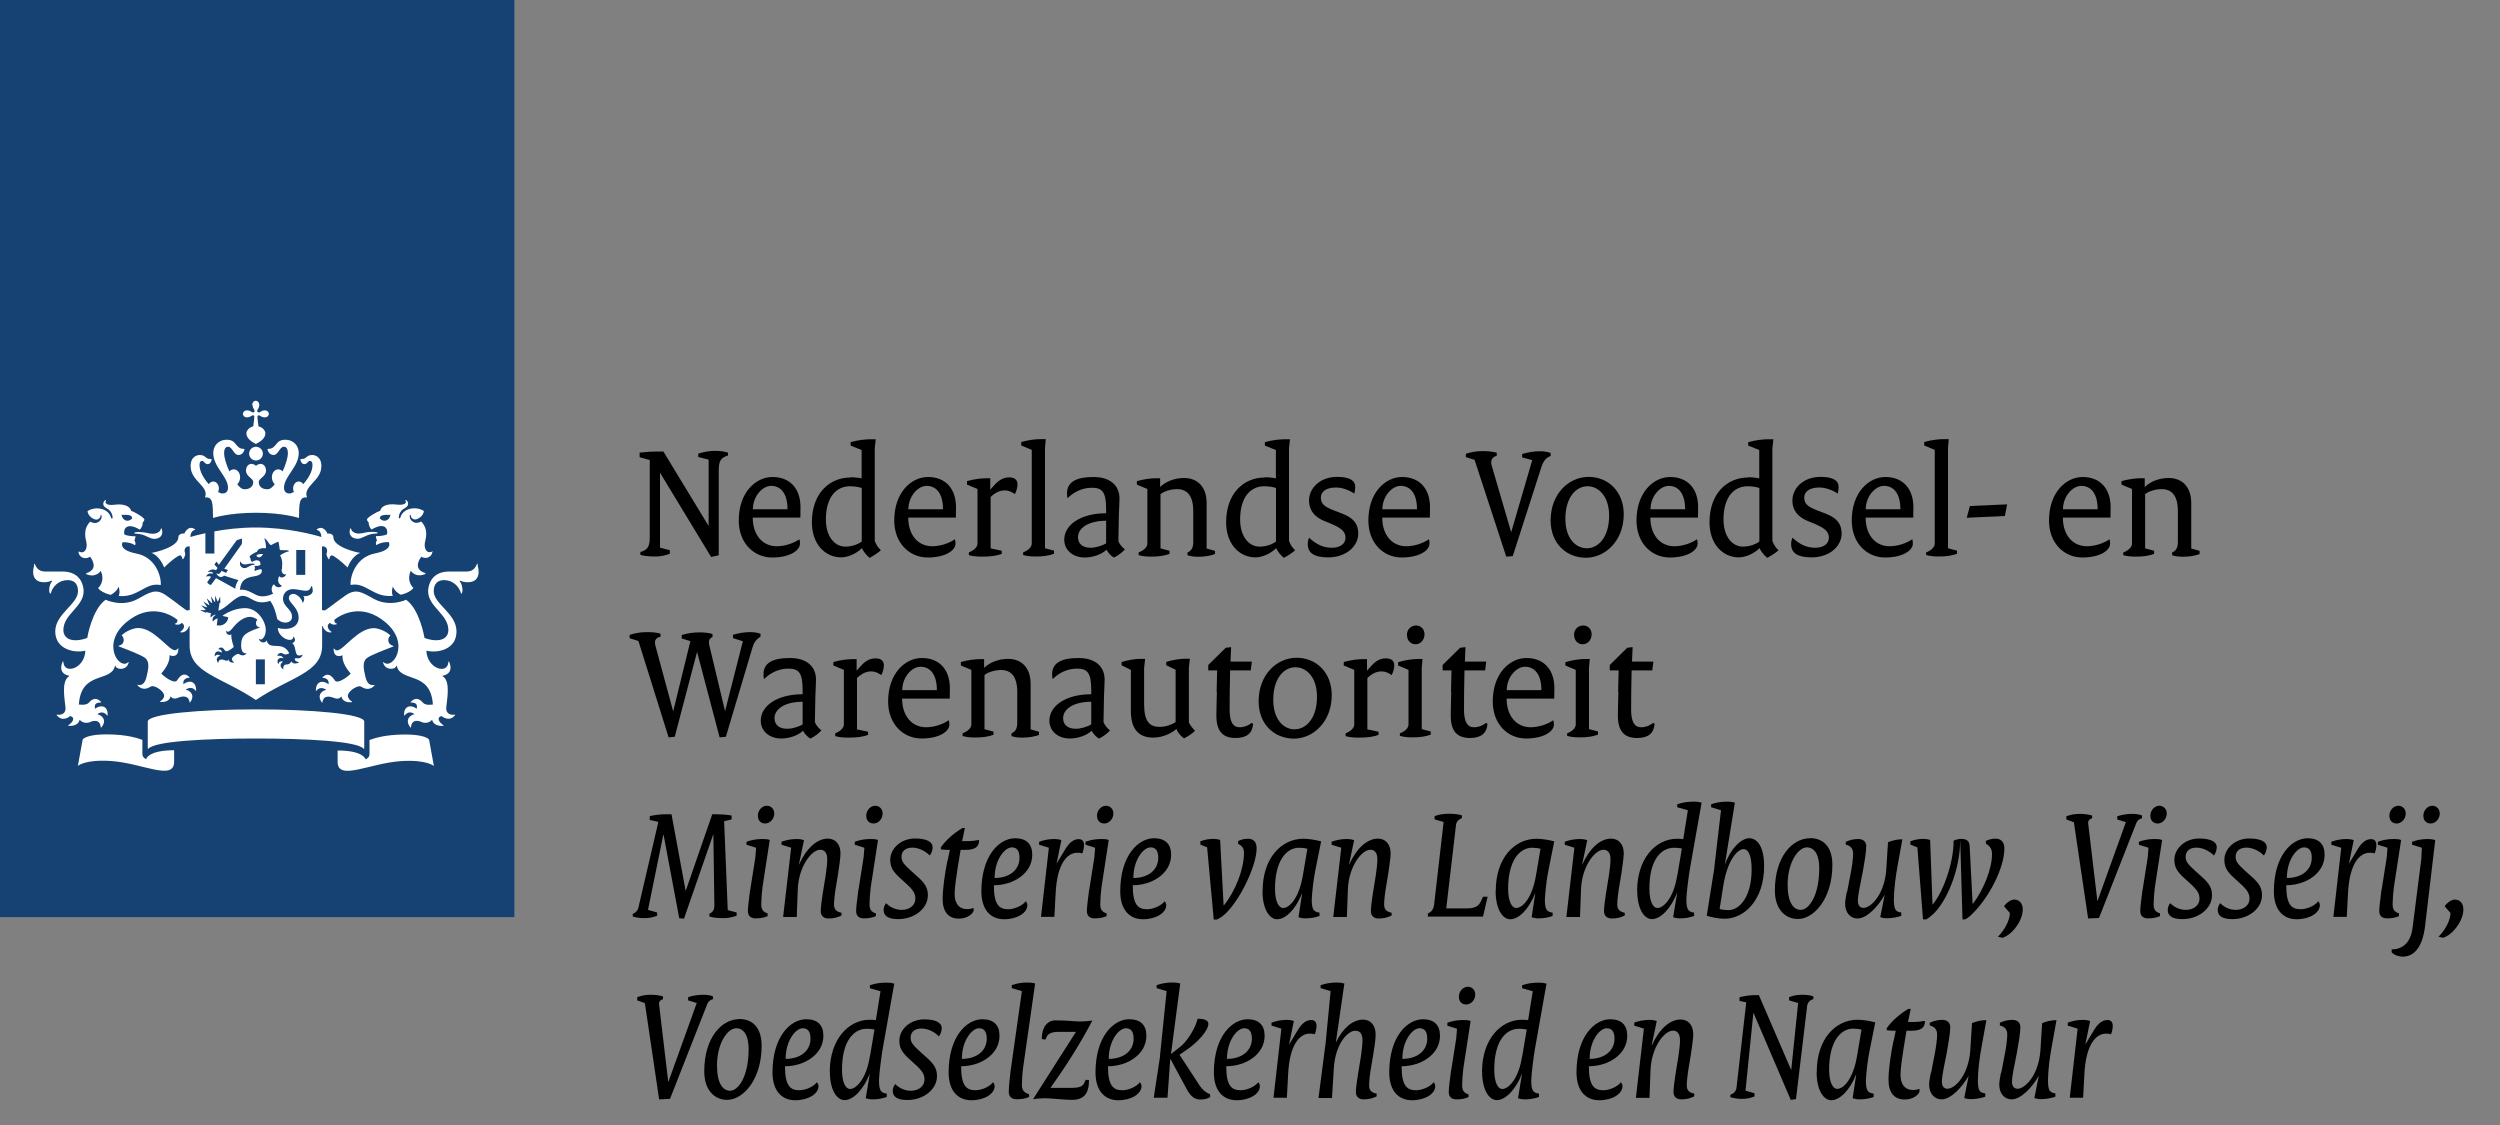 <?xml version="1.0" encoding="UTF-8"?>
<svg id="Layer_1" data-name="Layer 1" xmlns="http://www.w3.org/2000/svg" viewBox="0 0 200 90">
  <rect x="0" y="0" width="200" height="90" fill="#808080" stroke="none"/>
  <defs>
    <style>
      .cls-1 {
        fill: #154273;
      }

      .cls-1, .cls-2, .cls-3 {
        stroke-width: 0px;
      }

      .cls-2 {
        fill: #000;
      }

      .cls-3 {
        fill: #fff;
      }
    </style>
  </defs>
  <rect class="cls-1" x="0" width="41.15" height="73.37"/>
  <path class="cls-3" d="M21.19,54.74h-.72v-1.99h.72v1.99ZM24.42,45.99h-.72v-1.99h.72v1.99ZM11.16,42.56c-.05,0-.42,0-.42.08s.17.04.42.08c.57.1.8.39,1.2.39.37,0,.74-.25.59-.78-.02-.09-.08-.07-.09,0-.06.24-.35.37-.65.37-.38,0-.46-.13-1.06-.13ZM7.22,44.55c.06.09.74.96-.3,1.3-.05.02-.06.06,0,.09.77.32,1.14-.27,1.14-.27.39.88-.21,1.37-.21,1.37.08.16.45.42,1.01.55.21-.11.51-.33.63-.66,0,0,.15.39.01.75,1.57.14,2.12-1.11,3.32-.88.03,0,.05-.02.05-.05,0-.77-.47-2.18-1.97-2.47-1.49-.29-1.09-.9-1.09-.9.63-.03.99.24.99.24.11-.19-.05-.39-.05-.39.06-.07.09-.33.09-.33-.71,0-.89-.15-.89-.15-.11-.42.18-1.01,1.23-.38.26-.23.24-.59.24-.59.08-.04.13-.16.13-.21,0-.17-.84-.65-1.06-.7-.05-.25-.38-.62-1.36-.49-.47.06-.8-.06-.65-.34.03-.05-.06-.05-.1,0-.11.11-.26.41.15.62.45.23.48.68.48.75,0,.1-.11.1-.13,0-.21-.77-1.26-.93-1.88-.52.04.41.48.68.72.68.14,0,.33-.14.33-.33,0-.09.05-.08.07,0,.1.27-.3.84-.9.49-.61.61-.37,1.36-.31,1.64.11.5-.13.98-.58.76-.02-.01-.05-.02-.05.03,0,.31.41.67.89.4ZM10.58,41.47c-.28.32-.75.24-.86-.28.59-.03.84.03.86.28ZM28.74,42.69c-.31,0-.6-.14-.65-.37-.01-.06-.06-.08-.09,0-.15.53.23.78.59.78.4,0,.63-.29,1.2-.39.25-.04.42,0,.42-.08s-.37-.08-.42-.08c-.6,0-.68.13-1.06.13ZM34.63,44.15c0-.05-.02-.04-.05-.03-.45.22-.69-.26-.58-.76.06-.28.3-1.03-.31-1.64-.6.34-1-.22-.9-.49.03-.07.07-.08.07,0,0,.19.19.33.33.33.24,0,.68-.27.72-.68-.62-.41-1.67-.24-1.88.52-.03.1-.14.09-.13,0,0-.07.03-.52.48-.75.41-.21.26-.51.15-.62-.04-.04-.13-.04-.1,0,.16.27-.18.39-.65.34-.99-.13-1.31.23-1.36.49-.22.06-1.06.53-1.06.7,0,.05.05.18.13.21,0,0-.02.36.24.59,1.05-.63,1.34-.04,1.23.38,0,0-.19.15-.89.15,0,0,.03.26.09.33,0,0-.16.2-.05.39,0,0,.36-.27.99-.24,0,0,.4.61-1.09.9-1.49.29-1.97,1.7-1.97,2.47,0,.04.02.06.05.05,1.21-.22,1.76,1.03,3.33.88-.14-.37.01-.75.01-.75.12.33.42.55.63.66.56-.12.92-.39,1.01-.55,0,0-.59-.49-.21-1.37,0,0,.37.59,1.14.27.07-.03.05-.07,0-.09-1.04-.34-.36-1.21-.3-1.3.48.27.89-.09.89-.4ZM31.24,41.19c-.11.52-.58.6-.86.28.02-.25.28-.31.86-.28ZM20.2,32.4c0,.13.06.25.1.31.09.13.08.2.03.25-.04.04-.12.06-.25-.03-.06-.05-.18-.1-.31-.1-.23,0-.34.15-.34.28s.11.28.34.28c.13,0,.25-.06.31-.1.13-.09.2-.08.25-.03.04.04-.02.5-.07.85-.37.08-.55.38-.55.55,0,.45.48.71.76.86.28-.15.76-.41.76-.86,0-.17-.18-.47-.55-.55-.05-.36-.11-.81-.07-.85.04-.04.12-.06.25.03.06.05.18.1.31.1.23,0,.34-.15.34-.28s-.11-.28-.34-.28c-.13,0-.25.06-.31.1-.13.09-.2.08-.25.03-.04-.04-.06-.12.03-.25.05-.06.1-.18.1-.31,0-.23-.15-.34-.28-.34s-.28.11-.28.34ZM20.48,35.74c-.3,0-.55.24-.55.55s.25.55.55.55.55-.25.55-.55-.25-.55-.55-.55ZM20.48,41.02c2.2,0,3.44.42,3.44.42.01-1.11,0-1.73.64-1.64-.35-.93,1.15-1.3,1.15-2.51,0-.8-.57-.89-.73-.89-.5,0-.42.32-.84.32-.05,0-.11-.01-.11.03,0,.14.12.38.31.38.26,0,.27-.26.46-.26.08,0,.2.07.2.33,0,.52-.34,1.09-.74,1.53-.09-.13-.22-.21-.37-.21-.24,0-.44.25-.44.55,0,.11.02.19.06.29-.13.07-.25.12-.34.12-.18,0-.45-.07-.45-.47,0-.88,1.18-1.66,1.18-2.77,0-.53-.36-1.06-1.1-1.06-.8,0-.65.73-1.34.73-.03,0-.06,0-.06.04,0,.05.12.45.48.45.38,0,.49-.66.83-.66.13,0,.32.07.32.52,0,.35-.17.91-.42,1.45-.09-.09-.21-.16-.35-.16-.3,0-.51.29-.51.63,0,.22.09.42.23.56-.17.22-.35.4-.59.4-.48,0-.69-.27-.69-.57,0-.32.58-.43.58-.93,0-.34-.22-.53-.43-.53-.23,0-.34.15-.37.15s-.14-.15-.37-.15c-.21,0-.43.19-.43.53,0,.5.58.61.58.93,0,.29-.21.57-.69.57-.24,0-.42-.18-.59-.4.15-.14.23-.35.23-.56,0-.34-.21-.63-.51-.63-.14,0-.26.07-.35.16-.25-.54-.42-1.1-.42-1.45,0-.45.19-.52.32-.52.34,0,.44.66.83.66.36,0,.48-.4.48-.45,0-.03-.03-.04-.06-.04-.69,0-.54-.73-1.34-.73-.74,0-1.1.53-1.1,1.06,0,1.12,1.18,1.89,1.18,2.77,0,.4-.27.47-.45.47-.09,0-.21-.04-.34-.12.04-.09.06-.18.06-.29,0-.3-.21-.55-.44-.55-.15,0-.27.08-.37.21-.4-.44-.74-1.02-.74-1.53,0-.27.12-.33.2-.33.19,0,.2.26.46.26.19,0,.31-.24.31-.38,0-.04-.05-.03-.11-.03-.42,0-.34-.32-.84-.32-.17,0-.73.09-.73.89,0,1.22,1.5,1.58,1.15,2.51.64-.09.63.53.64,1.64,0,0,1.24-.42,3.44-.42ZM16.45,42.65c-.6.13-1.03.25-1.22.31,0-.26.11-.51.35-.56.03,0,.04-.05,0-.07-.53-.35-.82.32-.83.35-.19-.01-.48.04-.48.3,0,.76-1.75,1.19-2.15,1.25.71.28,1.01,1.17,1.01,1.17.52-.52,1.12-.97,1.26-.97s.19.17.2.28c0,.03.03.04.06.02.27-.4.14-.5.12-.61-.02-.09,0-.45.41-.41v5.09l-.2.04c-.09.02-.84-.62-1.69-1.21-.85-.59-1.31-.24-2.28.29-1.27.69-2.56.06-2.56.06-1.1.78-1.47,3.05-1.47,3.05-.22.09-.58.19-.92.19-.84,0-.99-.51-.99-.81,0-1.29,1.62-1.85,1.62-3.12,0-.31-.14-1.57-1.7-1.57-.2,0-1.39,0-1.39,0-.58,0-.73-.42-.81-.58-.03-.06-.09-.03-.07.02.04.11-.07.27-.07.59,0,.52.3.83.87.83.26,0,.5-.07.58-.12.05-.03.08.02.06.05-.25.29-.27.83-.16.96.02.03.05.02.06,0,.14-.55.65-1.06,1.34-1.06.84,0,.84.72.84.89,0,1.04-1.82,1.8-1.82,3.22s1.53,1.76,2.41,1.53c-.05,1.45-1.71,1.94-1.76.91,0-.05-.04-.06-.07,0-.21.51-.13.96.52,1.1.04.01.02.03-.02.06-.64.41-.29,2-.26,2.47.05.68-.62.6-.68.58-.03-.01-.05,0-.01.06.48.59,1.07.05,1.07.05.45.14.17.52-.13.72-.05.03-.04.06,0,.07.07,0,.76.06.88-.49.31.36.75.23.85.18.13-.07.78-.3.84.42,0,.05.03.02.06,0,.49-.61-.03-.99-.33-1.04.02-.03.41-.36.77.09.02.03.05.04.05-.02.04-.78-.59-.85-1-.51-.02-.08-.16-.52.46-.5.01,0,.04-.02.01-.05-.48-.51-.88-.05-.97.06-.21.25-.75.15-.8.15.17-2.71,2.55-1.75,2.88-3.06.02-.07.05-.04.05-.02.09.32.9.37,1.05-.27,0-.04,0-.07-.03-.04-.69.69-2.24-1.47-.12-3.22,1.81-1.49,3.43-.66,4.05-.17.03.22-.1.29-.18.31-.03,0-.04.04,0,.05.17.07.42.04.53-.12.39.27.06.61-.1.71-.04.03-.02.05.01.06.36.06.65-.3.66-.51l.06.03v1.54c0,2.19,2.53,2.49,5.3,4.35,2.77-1.86,5.3-2.16,5.3-4.35v-1.54l.06-.03c.01.21.31.57.66.51.03,0,.05-.03.01-.06-.16-.1-.49-.44-.1-.71.11.16.36.18.53.12.05-.02.04-.05,0-.05-.08-.03-.21-.1-.18-.31.62-.49,2.24-1.32,4.05.17,2.12,1.75.57,3.9-.12,3.22-.03-.03-.03,0-.03.04.15.63.96.59,1.05.27,0-.03.04-.05.05.02.33,1.31,2.71.36,2.88,3.06-.05,0-.58.11-.8-.15-.09-.11-.49-.57-.97-.06-.03.03,0,.05.01.05.62-.02.48.42.46.5-.41-.34-1.04-.27-1,.51,0,.06.03.05.05.02.35-.45.74-.13.77-.09-.29.04-.81.42-.33,1.04.02.03.05.06.06,0,.06-.73.71-.49.84-.42.09.05.54.18.85-.18.12.55.81.49.88.49.05,0,.05-.03,0-.07-.3-.2-.57-.58-.13-.72,0,0,.59.53,1.07-.05.04-.05.02-.07-.01-.06-.06.02-.73.1-.68-.58.03-.47.38-2.07-.26-2.47-.04-.03-.06-.05-.02-.06.65-.14.73-.59.52-1.1-.03-.07-.06-.05-.07,0-.05,1.04-1.71.54-1.76-.91.89.23,2.41-.08,2.41-1.53s-1.82-2.19-1.82-3.22c0-.17,0-.89.84-.89.69,0,1.2.52,1.34,1.06,0,.03.04.03.06,0,.1-.13.08-.67-.16-.96-.03-.03,0-.08.06-.05.08.05.32.12.58.12.57,0,.87-.31.87-.83,0-.32-.11-.49-.07-.59.02-.05-.04-.09-.07-.02-.08.16-.23.58-.81.58,0,0-1.19,0-1.39,0-1.56,0-1.7,1.26-1.7,1.57,0,1.27,1.62,1.83,1.62,3.12,0,.3-.15.81-.99.81-.34,0-.71-.1-.92-.19,0,0-.37-2.27-1.47-3.05,0,0-1.29.62-2.56-.06-.97-.53-1.43-.88-2.28-.29-.85.59-1.6,1.22-1.69,1.21l-.2-.04v-5.09c.4-.04.42.31.41.41-.02.12-.15.21.12.61.02.03.05.02.06-.02.01-.1.06-.28.2-.28s.74.46,1.26.97c0,0,.3-.9,1.01-1.17-.41-.06-2.15-.49-2.15-1.25,0-.26-.29-.31-.48-.3,0-.02-.29-.7-.83-.35-.03.02-.02.06,0,.07.24.05.34.3.35.56-.51-.16-2.68-.76-5.25-.76-1.25,0-2.4.14-3.31.31v1.77h-.72v-1.62h0M11.71,60.74c-.19-.08-.32-.2-.32-.45v-1.1c-.31-.11-1.17-.44-2.89-.44-1.42,0-1.87.32-1.89.43l-.38,2.09s.58-.53,2.64-.39c2.49.16,5.06,1.63,5.06.06v-.92c-1.95,0-2.23.62-2.23.71ZM27.01,60.03v.92c0,1.56,2.58.1,5.06-.06,2.06-.14,2.64.39,2.64.39l-.38-2.09c-.02-.11-.47-.43-1.89-.43-1.71,0-2.57.33-2.88.44v1.1c0,.25-.13.37-.32.45,0-.09-.29-.71-2.23-.71ZM20.48,59.08c4,0,8.07.21,8.6.81.04.05.06,0,.06-.04v-2.12c0-.62-4.19-.98-8.66-.98s-8.66.36-8.66.98v2.12s.02.09.06.04c.53-.6,4.6-.81,8.6-.81ZM16.91,49.07l-.41-.1-.03.05-.47-.21s.35,0,.42,0c.04,0,.04-.03.02-.04-.19-.19-.36-.35-.36-.35,0,0,.19.07.46.17.03.01.04-.01.03-.03-.13-.19-.31-.45-.31-.45,0,0,.38.25.46.3.02.02.04,0,.03-.02-.1-.25-.22-.53-.22-.53l.42.39s.04,0,.03-.02c-.04-.19-.11-.53-.11-.53l.3.45s.04.02.04-.01c0-.09,0-.49,0-.49,0,0,.13.29.19.45.01.03.04.03.05,0,.02-.05.16-.38.16-.38l.02.51h-.07s-.09.62-.09.62c.6-.14,1.36-1.18,1.94-1.18.69,0,.94.81,2.21.4.32.47.43.89.56,1.46.49.46,1.18.31,1.18-.18,0-.66-.72-.78-.72-1.47,0-.31.22-.75.8-.75.31,0,.76.13,1.03.13.31,0,.38-.22.41-.32.03-.07.11-.05.1,0-.01.06.04.15.04.3,0,.43-.63.49-.71.44-.03-.02-.06.01-.03.03.1.08.07.34-.04.5-.01.02-.03.02-.03,0-.07-.31-.43-.7-.75-.7-.12,0-.35.07-.35.34,0,.39.78.75.78,1.56s-.83,1.04-1.67.83c.03.8,1.22,1.27,1.25.7,0-.04.02-.02.03,0,.18.24.1.43-.13.52.21.09.24.51.31.76.09.37.49.17.51.16.02-.01.03,0,.02.02-.15.39-.55.24-.55.24-.21.15.04.28.23.34.03,0,.03.03,0,.04-.14.05-.44.15-.59-.11-.11.26-.33.25-.41.25-.15,0-.26.16-.22.37,0,.02,0,.02-.02.01-.37-.24-.16-.53,0-.6-.03-.02-.28-.12-.38.17,0,.02-.02.02-.03,0-.16-.42.19-.55.44-.44-.02-.06-.15-.27-.48-.2-.01,0-.02,0-.02-.02.05-.13.22-.32.52-.13.15.1.42-.04.44-.06-.53-1.06-1.57-.17-1.8-1,0-.02-.03-.03-.04.01-.06.18-.51.19-.59-.16,0-.03,0-.03.02-.01.07.07.21.13.39-.14.12-.18.14-.42.14-.58,0-.65-.64-1.73-1.65-1.73-.63,0-1.32.25-1.82.62l.47.11c-.04.48-.5.75-.92.64l.07-.55c-.07.02-.26.09-.36.23,0,.01-.02,0-.03,0-.09-.31.17-.47.25-.51,0,0,0-.01,0-.01-.23,0-.36.16-.39.22,0,0-.02,0-.02,0-.02-.06-.06-.22.05-.33ZM18.31,52.76c-.18.22-.34,0-.58,0-.22,0-.26.19-.27.26,0,.01,0,.02-.02,0-.25-.34.03-.53.19-.56-.02-.02-.27-.19-.43.04-.01.02-.03,0-.03-.01,0-.43.33-.46.56-.27.04-.16-.06-.27-.25-.28-.02,0-.03-.01-.02-.02.08-.08.15-.12.22-.12.24,0,.27.3.42.3.23,0,.56-.31.6-.35,0-.02-.23-.62-.19-.98,0-.02,0-.02-.02-.01-.11.06-.4.06-.4-.29,0-.03,0-.03.02,0,.13.17.33-.02.43-.14.11-.12.7-.98,1.48-.98.17,0,.4.1.57.22-.27.33,0,.65.2.6.02,0,.03.02,0,.03-1.04.39-1.5.55-1.5,1.41,0,.45.15.7.42.65.02,0,.03,0,.01.02-.1.11-.21.15-.3.15-.22,0-.25-.12-.37-.12s-.5.23-.5.42c0,.07.05.17.18.26,0,0,0,.01,0,.01-.09.02-.39.04-.46-.25ZM21.04,44.32c-.32-.02-.53.05-.52.16.16.17.37.15.52-.16ZM19.84,45.12c.23-.06.48-.03.51-.02.04.01.03.07,0,.07-.48.06-.5.28-.8.28-.2,0-.42-.2-.34-.5.01-.04.04-.04.05,0,.03.13.22.27.59.17ZM13.64,55.7c.32.41.62.02,1.03.02.2,0,.45.07.5.47,0,.02.02.03.04,0,.45-.62-.06-.97-.36-1.01.06-.06.51-.33.79.07.02.02.05.02.05-.02,0-.78-.59-.84-1.01-.5-.08-.3.15-.51.45-.51.04,0,.05-.02.03-.04-.52-.56-.92.14-1,.26-.21.28-.96-.24-1.26-.56,0,0,.66-.69.66-1.33,0-.04,0-.09,0-.11,0-.02,0-.03.03-.02.07.04.16.06.24.06.15,0,.44-.05.44-.59,0-.04-.02-.04-.04-.01-.08.11-.17.14-.23.14-.53,0-1.65-1.78-2.96-1.78-.34,0-.99.25-1.32.6.16.09.19.29.17.43-.02.23-.2.34-.39.39-.03,0-.04.03,0,.05.66.25,1.87.71,2.14.95.32.28.26.81.07,1.54-.18.7-.57.61-.71.58-.02,0-.03,0-.01.03.17.22.38.29.56.29.34,0,.47-.21.65-.21.3,0,.93.43.93.76,0,.18-.14.35-.33.47-.01,0,0,.02,0,.03.14.02.73.07.85-.46ZM28.16,56.16s.02-.02,0-.03c-.19-.12-.33-.29-.33-.47,0-.33.63-.76.93-.76.18,0,.31.21.65.21.18,0,.39-.07.56-.29.01-.02,0-.03-.01-.03-.14.02-.53.12-.71-.58-.19-.73-.25-1.26.07-1.54.27-.24,1.48-.69,2.14-.95.04-.01.03-.04,0-.05-.18-.05-.36-.16-.39-.39-.02-.14.01-.33.17-.43-.33-.35-.98-.6-1.32-.6-1.31,0-2.43,1.78-2.96,1.78-.07,0-.15-.03-.23-.14-.02-.02-.04-.03-.04.01,0,.54.28.59.44.59.09,0,.18-.03.24-.06.02-.01.03,0,.03.02,0,.02,0,.08,0,.11,0,.63.66,1.33.66,1.33-.3.31-1.05.83-1.26.56-.09-.11-.48-.82-1-.26-.02.02,0,.04.03.04.29,0,.52.2.45.51-.42-.34-1.01-.28-1.01.5,0,.03.03.04.05.02.28-.4.72-.13.79-.07-.3.04-.81.39-.36,1.01.02.03.04.02.04,0,.05-.41.29-.47.49-.47.41,0,.72.38,1.03-.02.11.53.7.48.85.46ZM17.53,45.89c-.04.06-.18,0-.23-.03-.01,0-.01,0,0,0,.03.07.17.3.36.3.09,0,.22-.05.26-.11,0,0,.77.25,1.16.36-.15.2-.24.44-.26.69-.31-.19-1.54-.85-1.54-.85l-.38.52c-.06.09-.37-.14-.31-.22l.29-.4c-.1-.1-.33-.04-.39-.02,0,0-.02,0,0-.02.04-.08.18-.32.55-.21,0-.22-.33-.15-.42-.13-.01,0-.01,0,0-.01.09-.1.36-.31.66-.14l.13-.18-.26-.28.17-.23.19.25,1.42-1.95s.32-.13.42-.15c.01.11.02.4-.01.45l-1.4,1.97.3.1-.16.23-.35-.16-.16.22ZM22.52,45.57c0,.18.11.44.35.37.01,0,.02,0,.02,0-.04.2-.39.38-.56.15-.14.3-.11.59.2.76.02,0,.02.03,0,.05-.19.14-.47.1-.61-.16-.26.19-.22.6-.06.74,0,0-.71.42-1.35.12-.43-.2-.77-.47-1.32-.42.08-.77.46-.97,1.17-1.08.57-.09.64-.35.56-.55-.19-.05-.54.13-.54.13-.06-.11.03-.22.03-.22-.03-.04-.05-.18-.05-.18.4,0,.47-.09.47-.09.07-.41-.35-.46-.67-.23-.15-.13-.12-.31-.12-.31-.04-.02-.07-.09-.07-.12,0-.1.47-.36.59-.39.03-.14.2-.33.7-.28.06-.13-.04-.61-.1-.74-.02-.04,0-.06.05-.03.17.11.35.52.47.52,0,0,.56-.29.59-.28.03.02.11.64.11.64.07.09.51,0,.7.08.05.02.05.06,0,.06-.14.02-.59.22-.67.34.26.39.14.96.14,1.12Z"/>
  <g>
    <path class="cls-2" d="M51.23,44.16c.57-.16.75-.44.75-1.14v-6.22l-.81-.22v-.37c.49-.06,1.01-.09,1.42-.09h.48l3.59,5.91h.03v-5.26l-.83-.21v-.27c.43-.13.85-.22,1.29-.22.52,0,.75.04,1.09.14v.23c-.57.18-.74.41-.74,1.21v6.77l-.61.14-4.08-6.73h-.01v5.98l.79.21v.28c-.38.14-.75.22-1.18.22-.52,0-.87-.04-1.18-.13v-.25Z"/>
    <path class="cls-2" d="M61.8,38.16c1.4,0,2.24.93,2.24,2.42,0,.25,0,.5-.01.83h-3.81c0,1.45.84,2.29,1.91,2.29.63,0,1.33-.22,1.82-.56.03.06.05.21.05.34,0,.58-.85,1.12-2.22,1.12-1.47,0-2.68-1.15-2.68-2.96,0-2.25,1.36-3.48,2.7-3.48ZM63,40.74c0-1.27-.54-1.87-1.31-1.87-.71,0-1.46.85-1.46,1.87h2.77Z"/>
    <path class="cls-2" d="M68.04,38.18c.31,0,.69.04.89.09v-2.27l-.88-.35v-.28c.59-.17,1.23-.23,1.6-.23h.41l-.08.72v7.41c.09.26.25.53.49.75-.26.23-.54.41-.9.61-.26-.21-.49-.5-.62-.78-.41.43-1.12.74-1.65.74-1.31,0-2.35-1.09-2.35-2.8,0-2.33,1.41-3.59,3.09-3.59ZM68.94,43.32v-4.28c-.22-.08-.59-.14-.94-.14-1.1,0-1.93.87-1.93,2.66,0,1.41.74,2.17,1.55,2.17.49,0,1.02-.17,1.32-.41Z"/>
    <path class="cls-2" d="M74.24,38.16c1.4,0,2.24.93,2.24,2.42,0,.25,0,.5-.01.83h-3.81c0,1.45.84,2.29,1.91,2.29.63,0,1.33-.22,1.82-.56.03.06.05.21.05.34,0,.58-.85,1.12-2.22,1.12-1.47,0-2.68-1.15-2.68-2.96,0-2.25,1.36-3.48,2.7-3.48ZM75.44,40.74c0-1.27-.54-1.87-1.31-1.87-.71,0-1.46.85-1.46,1.87h2.77Z"/>
    <path class="cls-2" d="M77.51,44.19c.34-.13.69-.39.69-.7v-4.37l-.84-.35v-.28c.59-.17,1.18-.23,1.55-.23h.31v.9h.01l.36-.4c.35-.37.7-.57,1.14-.57s.67.19.67.56c0,.25-.08.53-.21.78-.25-.19-.53-.3-.8-.3-.4,0-.78.18-1.14.53v4.11l.89.19v.25c-.44.16-.87.22-1.6.22-.38,0-.74-.03-1.03-.12v-.22Z"/>
    <path class="cls-2" d="M81.85,44.19c.34-.13.69-.39.69-.7v-7.5l-.84-.35v-.28c.58-.17,1.19-.23,1.55-.23h.41l-.06.72v8.01l.72.19v.25c-.44.16-.85.22-1.5.22-.31,0-.67-.03-.97-.12v-.22Z"/>
    <path class="cls-2" d="M88.49,41.06v-.35c0-1.4-.34-1.69-1.15-1.69-.71,0-1.4.3-1.94.84-.03-.13-.04-.25-.04-.39,0-.83.61-1.31,2.12-1.31,1.31,0,2.08.66,2.08,1.73,0,.28-.04.93-.05,1.31l-.04,2.09c.09.23.28.48.52.66-.19.23-.54.49-.88.66-.25-.16-.44-.36-.59-.63-.36.35-1.06.62-1.74.62-.97,0-1.64-.61-1.64-1.43,0-1.14,1.24-2.11,3.36-2.11ZM87.25,43.82c.4,0,.92-.16,1.24-.35v-1.81c-1.46,0-2.25.61-2.25,1.31,0,.52.35.85,1.01.85Z"/>
    <path class="cls-2" d="M91.1,44.19c.34-.13.69-.39.69-.7v-4.37l-.84-.35v-.28c.59-.17,1.18-.23,1.55-.23h.31v.7c.44-.44,1.16-.72,1.91-.72,1.07,0,1.81.69,1.81,2.02v3.62l.67.19v.25c-.35.14-.8.22-1.36.22-.27,0-.58-.03-.84-.12v-.22c.32-.14.46-.39.46-.85v-2.47c0-1.27-.53-1.75-1.29-1.75-.53,0-1.05.18-1.33.4v4.34l.72.19v.25c-.44.16-.85.22-1.5.22-.31,0-.67-.03-.97-.12v-.22Z"/>
    <path class="cls-2" d="M101.18,38.18c.31,0,.68.04.89.09v-2.27l-.88-.35v-.28c.59-.17,1.23-.23,1.6-.23h.41l-.08.72v7.41c.09.26.25.53.49.75-.26.23-.54.41-.9.61-.26-.21-.49-.5-.62-.78-.41.43-1.12.74-1.65.74-1.31,0-2.35-1.09-2.35-2.8,0-2.33,1.41-3.59,3.09-3.59ZM102.08,43.32v-4.28c-.22-.08-.59-.14-.94-.14-1.1,0-1.93.87-1.93,2.66,0,1.41.74,2.17,1.55,2.17.49,0,1.02-.17,1.32-.41Z"/>
    <path class="cls-2" d="M104.72,43.01c.58.54,1.14.81,1.82.81.72,0,1.1-.35,1.1-.8s-.26-.74-1.11-1.1l-.65-.27c-.75-.32-1.16-.87-1.16-1.6,0-1.02.9-1.9,2.25-1.9,1.03,0,1.45.31,1.45.8,0,.19-.03.36-.07.54-.41-.28-.98-.49-1.47-.49-.83,0-1.21.36-1.21.8,0,.47.23.72,1.01,1.02l.7.27c.93.36,1.28.84,1.28,1.6,0,1-.96,1.9-2.4,1.9-1.14,0-1.64-.36-1.64-1.06,0-.18.04-.39.12-.53Z"/>
    <path class="cls-2" d="M112.16,38.16c1.4,0,2.24.93,2.24,2.42,0,.25,0,.5-.01.83h-3.81c0,1.45.84,2.29,1.91,2.29.63,0,1.33-.22,1.82-.56.03.06.05.21.05.34,0,.58-.85,1.12-2.22,1.12-1.47,0-2.67-1.15-2.67-2.96,0-2.25,1.36-3.48,2.7-3.48ZM113.36,40.74c0-1.27-.54-1.87-1.31-1.87-.71,0-1.46.85-1.46,1.87h2.77Z"/>
    <path class="cls-2" d="M117.97,36.79l-.7-.22v-.27c.44-.14.84-.21,1.28-.21.48,0,.68.01,1.19.12v.25c-.41.12-.52.41-.4.8l1.55,5.3h.01l1.68-5.75-.81-.22v-.27c.48-.14.92-.22,1.4-.22.34,0,.58.04.88.13v.25c-.35.13-.57.36-.74.89l-2.29,7.12-.52.04-2.53-7.73Z"/>
    <path class="cls-2" d="M127.08,38.15c1.59,0,2.82,1.19,2.82,2.99,0,2.13-1.49,3.48-3.02,3.48s-2.83-1.1-2.83-2.99c0-2.12,1.45-3.48,3.04-3.48ZM126.96,43.86c.87,0,1.77-.84,1.77-2.61,0-1.51-.81-2.35-1.73-2.35s-1.77.89-1.77,2.6c0,1.56.81,2.36,1.73,2.36Z"/>
    <path class="cls-2" d="M133.61,38.16c1.4,0,2.24.93,2.24,2.42,0,.25,0,.5-.01.83h-3.81c0,1.45.84,2.29,1.91,2.29.63,0,1.33-.22,1.82-.56.03.06.05.21.05.34,0,.58-.85,1.12-2.22,1.12-1.47,0-2.67-1.15-2.67-2.96,0-2.25,1.36-3.48,2.7-3.48ZM134.81,40.74c0-1.27-.54-1.87-1.31-1.87-.71,0-1.46.85-1.46,1.87h2.77Z"/>
    <path class="cls-2" d="M139.85,38.18c.31,0,.68.04.89.09v-2.27l-.88-.35v-.28c.59-.17,1.23-.23,1.6-.23h.41l-.08.72v7.41c.09.26.25.53.49.75-.26.23-.54.41-.9.61-.26-.21-.49-.5-.62-.78-.41.43-1.12.74-1.65.74-1.31,0-2.35-1.09-2.35-2.8,0-2.33,1.41-3.59,3.09-3.59ZM140.75,43.32v-4.28c-.22-.08-.59-.14-.94-.14-1.1,0-1.93.87-1.93,2.66,0,1.41.74,2.17,1.55,2.17.49,0,1.02-.17,1.32-.41Z"/>
    <path class="cls-2" d="M143.39,43.01c.58.54,1.14.81,1.82.81.72,0,1.1-.35,1.1-.8s-.26-.74-1.11-1.1l-.65-.27c-.75-.32-1.16-.87-1.16-1.6,0-1.02.9-1.9,2.25-1.9,1.03,0,1.45.31,1.45.8,0,.19-.03.36-.07.54-.41-.28-.98-.49-1.47-.49-.83,0-1.21.36-1.21.8,0,.47.23.72,1.01,1.02l.7.27c.93.36,1.28.84,1.28,1.6,0,1-.96,1.9-2.4,1.9-1.14,0-1.64-.36-1.64-1.06,0-.18.04-.39.12-.53Z"/>
    <path class="cls-2" d="M150.83,38.16c1.4,0,2.24.93,2.24,2.42,0,.25,0,.5-.01.83h-3.81c0,1.45.84,2.29,1.91,2.29.63,0,1.33-.22,1.82-.56.03.06.05.21.05.34,0,.58-.85,1.12-2.22,1.12-1.47,0-2.67-1.15-2.67-2.96,0-2.25,1.36-3.48,2.7-3.48ZM152.03,40.74c0-1.27-.54-1.87-1.31-1.87-.71,0-1.46.85-1.46,1.87h2.77Z"/>
    <path class="cls-2" d="M154.1,44.19c.34-.13.68-.39.68-.7v-7.5l-.84-.35v-.28c.58-.17,1.19-.23,1.55-.23h.41l-.06.72v8.01l.72.19v.25c-.44.16-.85.22-1.5.22-.31,0-.67-.03-.97-.12v-.22Z"/>
    <path class="cls-2" d="M157.58,40.48l2.99-.13-.18.93-3.05.14.25-.94Z"/>
    <path class="cls-2" d="M166.61,38.16c1.4,0,2.24.93,2.24,2.42,0,.25,0,.5-.01.83h-3.81c0,1.45.84,2.29,1.91,2.29.63,0,1.33-.22,1.82-.56.03.06.05.21.05.34,0,.58-.85,1.12-2.22,1.12-1.47,0-2.67-1.15-2.67-2.96,0-2.25,1.36-3.48,2.7-3.48ZM167.81,40.74c0-1.27-.54-1.87-1.31-1.87-.71,0-1.46.85-1.46,1.87h2.77Z"/>
    <path class="cls-2" d="M169.88,44.19c.34-.13.68-.39.68-.7v-4.37l-.84-.35v-.28c.59-.17,1.18-.23,1.55-.23h.31v.7c.44-.44,1.16-.72,1.91-.72,1.07,0,1.81.69,1.81,2.02v3.62l.67.19v.25c-.35.14-.8.22-1.36.22-.27,0-.58-.03-.84-.12v-.22c.32-.14.46-.39.46-.85v-2.47c0-1.27-.53-1.75-1.29-1.75-.53,0-1.05.18-1.33.4v4.34l.72.19v.25c-.44.16-.85.22-1.5.22-.31,0-.67-.03-.97-.12v-.22Z"/>
    <path class="cls-2" d="M51.08,51.28l-.71-.22v-.27c.43-.14.9-.22,1.32-.22s.75.01,1.15.12v.25c-.4.09-.52.32-.4.74l1.41,5.21h.01l1.37-5.6-.69-.21v-.28c.48-.14.92-.21,1.41-.21.38,0,.79.04,1.05.13v.25c-.26.09-.34.3-.25.67l1.25,5.23h.01l1.42-5.57-.79-.25v-.27c.48-.14.92-.21,1.36-.21.35,0,.58.04.84.13v.23c-.34.22-.52.45-.65.9l-2.12,7.11-.5.05-1.8-6.82h-.01l-1.78,6.77-.49.05-2.42-7.72Z"/>
    <path class="cls-2" d="M64.21,55.53v-.35c0-1.4-.34-1.69-1.15-1.69-.71,0-1.4.3-1.94.84-.03-.13-.04-.25-.04-.39,0-.83.61-1.3,2.12-1.3,1.31,0,2.08.66,2.08,1.73,0,.28-.04.93-.05,1.31l-.04,2.09c.09.23.28.48.52.66-.19.23-.54.49-.88.66-.25-.16-.44-.36-.59-.63-.36.35-1.06.62-1.74.62-.97,0-1.64-.61-1.64-1.43,0-1.14,1.24-2.11,3.36-2.11ZM62.97,58.3c.4,0,.92-.15,1.24-.35v-1.81c-1.46,0-2.25.61-2.25,1.31,0,.52.35.85,1.01.85Z"/>
    <path class="cls-2" d="M66.82,58.66c.34-.13.69-.39.69-.7v-4.37l-.84-.35v-.28c.59-.17,1.18-.23,1.55-.23h.31v.91h.01l.36-.4c.35-.38.7-.57,1.14-.57s.67.19.67.56c0,.25-.08.53-.21.78-.25-.19-.53-.3-.8-.3-.4,0-.78.18-1.14.53v4.11l.89.19v.25c-.44.16-.87.22-1.6.22-.38,0-.74-.03-1.03-.12v-.22Z"/>
    <path class="cls-2" d="M73.75,52.64c1.4,0,2.24.93,2.24,2.42,0,.25,0,.5-.01.83h-3.81c0,1.45.84,2.29,1.91,2.29.63,0,1.33-.22,1.82-.56.03.06.05.21.05.34,0,.58-.85,1.12-2.22,1.12-1.47,0-2.68-1.15-2.68-2.96,0-2.25,1.36-3.48,2.7-3.48ZM74.95,55.21c0-1.27-.54-1.87-1.31-1.87-.71,0-1.46.85-1.46,1.87h2.77Z"/>
    <path class="cls-2" d="M77.02,58.66c.34-.13.69-.39.69-.7v-4.37l-.84-.35v-.28c.59-.17,1.18-.23,1.55-.23h.31v.7c.44-.44,1.16-.72,1.91-.72,1.07,0,1.81.68,1.81,2.02v3.62l.67.19v.25c-.35.14-.8.22-1.36.22-.27,0-.58-.03-.84-.12v-.22c.32-.14.46-.39.46-.85v-2.47c0-1.27-.53-1.75-1.29-1.75-.53,0-1.05.18-1.33.4v4.34l.72.19v.25c-.44.16-.85.22-1.5.22-.31,0-.67-.03-.97-.12v-.22Z"/>
    <path class="cls-2" d="M87.3,55.53v-.35c0-1.4-.34-1.69-1.15-1.69-.71,0-1.4.3-1.94.84-.03-.13-.04-.25-.04-.39,0-.83.61-1.3,2.12-1.3,1.31,0,2.08.66,2.08,1.73,0,.28-.04.93-.05,1.31l-.04,2.09c.09.23.28.48.52.66-.19.23-.54.49-.88.66-.25-.16-.44-.36-.59-.63-.36.35-1.06.62-1.74.62-.97,0-1.64-.61-1.64-1.43,0-1.14,1.24-2.11,3.36-2.11ZM86.06,58.3c.4,0,.92-.15,1.24-.35v-1.81c-1.46,0-2.25.61-2.25,1.31,0,.52.35.85,1.01.85Z"/>
    <path class="cls-2" d="M90.47,53.59l-.74-.36v-.27c.58-.17,1.09-.25,1.45-.25h.43l-.08.72v2.92c0,1.36.43,1.8,1.25,1.8.48,0,.97-.18,1.27-.38v-4.19l-.75-.36v-.27c.59-.17,1.1-.25,1.46-.25h.43l-.08.72v4.37c.09.22.28.45.49.67-.19.21-.56.45-.88.61-.26-.18-.49-.45-.61-.75-.32.3-1.06.69-1.86.69-1.1,0-1.78-.63-1.78-2.12v-3.31Z"/>
    <path class="cls-2" d="M97.33,55.35l.04-1.72h-.71v-.43l1.4-1.38.43-.05-.05,1.16h1.71l-.09.7h-1.65l-.03,1.63c-.01.54-.01,1.03-.01,1.51,0,1.05.31,1.41.79,1.41.38,0,.7-.13.96-.34l.13.05c-.05.76-.5,1.15-1.4,1.15-1.03,0-1.54-.54-1.54-1.8,0-.62.03-1.3.04-1.9Z"/>
    <path class="cls-2" d="M103.72,52.62c1.59,0,2.82,1.19,2.82,2.99,0,2.13-1.49,3.48-3.02,3.48s-2.83-1.1-2.83-2.99c0-2.12,1.45-3.48,3.04-3.48ZM103.59,58.34c.87,0,1.77-.84,1.77-2.61,0-1.51-.81-2.35-1.73-2.35s-1.77.89-1.77,2.6c0,1.56.81,2.37,1.73,2.37Z"/>
    <path class="cls-2" d="M107.66,58.66c.34-.13.68-.39.68-.7v-4.37l-.84-.35v-.28c.59-.17,1.18-.23,1.55-.23h.31v.91h.01l.36-.4c.35-.38.7-.57,1.14-.57s.67.19.67.56c0,.25-.08.53-.21.78-.25-.19-.53-.3-.8-.3-.4,0-.78.18-1.14.53v4.11l.89.19v.25c-.44.16-.87.22-1.6.22-.38,0-.74-.03-1.03-.12v-.22Z"/>
    <path class="cls-2" d="M112,58.66c.35-.13.68-.39.68-.7v-4.37l-.83-.35v-.27c.58-.17,1.18-.25,1.54-.25h.41l-.06.7v4.91l.72.19v.25c-.44.16-.84.22-1.5.22-.3,0-.67-.03-.97-.12v-.22ZM112.55,50.8c0-.4.28-.76.74-.76.36,0,.67.27.67.7,0,.45-.31.8-.72.8-.39,0-.68-.31-.68-.74Z"/>
    <path class="cls-2" d="M116.08,55.35l.04-1.72h-.71v-.43l1.4-1.38.43-.05-.05,1.16h1.71l-.09.7h-1.65l-.03,1.63c-.01.54-.01,1.03-.01,1.51,0,1.05.31,1.41.79,1.41.38,0,.7-.13.96-.34l.13.05c-.05.76-.5,1.15-1.4,1.15-1.03,0-1.54-.54-1.54-1.8,0-.62.03-1.3.04-1.9Z"/>
    <path class="cls-2" d="M122.11,52.64c1.4,0,2.24.93,2.24,2.42,0,.25,0,.5-.01.83h-3.81c0,1.45.84,2.29,1.91,2.29.63,0,1.33-.22,1.82-.56.03.06.05.21.05.34,0,.58-.85,1.12-2.22,1.12-1.47,0-2.67-1.15-2.67-2.96,0-2.25,1.36-3.48,2.7-3.48ZM123.31,55.21c0-1.27-.54-1.87-1.31-1.87-.71,0-1.46.85-1.46,1.87h2.77Z"/>
    <path class="cls-2" d="M125.38,58.66c.35-.13.68-.39.68-.7v-4.37l-.83-.35v-.27c.58-.17,1.18-.25,1.54-.25h.41l-.06.7v4.91l.72.19v.25c-.44.16-.84.22-1.5.22-.3,0-.67-.03-.97-.12v-.22ZM125.92,50.8c0-.4.28-.76.74-.76.36,0,.67.27.67.7,0,.45-.31.8-.72.8-.39,0-.68-.31-.68-.74Z"/>
    <path class="cls-2" d="M129.45,55.35l.04-1.72h-.71v-.43l1.4-1.38.43-.05-.05,1.16h1.71l-.09.7h-1.65l-.03,1.63c-.01.54-.01,1.03-.01,1.51,0,1.05.31,1.41.79,1.41.38,0,.7-.13.96-.34l.13.05c-.05.76-.5,1.15-1.4,1.15-1.03,0-1.54-.54-1.54-1.8,0-.62.03-1.3.04-1.9Z"/>
    <path class="cls-2" d="M50.62,73.11c.22-.1.39-.24.45-.49l1.6-6.87-.69-.15v-.31c.33-.09.94-.15,1.32-.15h.42l1.13,6.12h.01l2.12-6.12h.32c.32,0,.86.03,1.23.1v.31l-.6.15.29,7.11.71.19v.26c-.39.13-.68.19-1.05.19-.53,0-.83-.04-1.13-.13v-.22c.24-.12.4-.27.4-.67l-.08-5.68h-.01l-2.34,6.74-.38-.03-1.26-6.71h-.01l-1.23,6.04.73.21v.26c-.36.14-.67.19-1.06.19-.31,0-.63-.05-.89-.13v-.22Z"/>
    <path class="cls-2" d="M60.02,71.18l.41-2.6.06-.76-.77-.24v-.24c.41-.15.82-.22,1.28-.22.23,0,.41.01.58.08l-.58,3.77c-.05.38-.1,1.04-.1,1.37,0,.42.15.62.51.73v.22c-.27.12-.58.18-.96.18-.41,0-.62-.22-.62-.59s.12-1.18.18-1.69ZM60.63,65.25c0-.42.33-.79.72-.79.33,0,.59.26.59.62,0,.44-.35.8-.72.8-.35,0-.59-.23-.59-.62Z"/>
    <path class="cls-2" d="M63.3,67.82l-.78-.24v-.24c.41-.15.8-.22,1.27-.22.17,0,.35.03.53.09l-.41,1.96h.01c.59-1.31,1.44-2.08,2.31-2.08.56,0,1.01.4,1.01,1.18,0,.41-.12,1.07-.19,1.62l-.23,1.39c-.04.29-.1.8-.1,1.07,0,.42.21.59.6.67v.22c-.29.15-.63.24-1.03.24s-.63-.22-.63-.59c0-.32.09-.95.15-1.36l.24-1.48c.06-.4.13-.95.13-1.3,0-.58-.26-.77-.56-.77-.72,0-1.75,1.39-1.8,3.21l-.08,2.17h-1.09l.64-5.53Z"/>
    <path class="cls-2" d="M68.68,71.18l.41-2.6.06-.76-.77-.24v-.24c.41-.15.82-.22,1.28-.22.23,0,.41.01.58.08l-.58,3.77c-.05.38-.1,1.04-.1,1.37,0,.42.15.62.51.73v.22c-.27.12-.58.18-.96.18-.41,0-.62-.22-.62-.59s.12-1.18.18-1.69ZM69.3,65.25c0-.42.33-.79.72-.79.33,0,.59.26.59.62,0,.44-.35.8-.72.8-.35,0-.59-.23-.59-.62Z"/>
    <path class="cls-2" d="M70.88,72.25c.36.35.78.54,1.26.54.6,0,1.09-.35,1.09-.89,0-.42-.17-.71-.8-1.27l-.45-.41c-.59-.54-.76-.89-.76-1.45,0-.85.81-1.69,1.99-1.69.94,0,1.4.28,1.4.69,0,.23-.09.5-.23.67-.37-.38-.91-.63-1.4-.63-.56,0-.86.31-.86.72,0,.37.15.59.8,1.17l.49.44c.62.55.82.92.82,1.49,0,1.01-1.03,1.9-2.37,1.9-.81,0-1.17-.26-1.17-.73,0-.23.08-.38.19-.54Z"/>
    <path class="cls-2" d="M75.82,68.81l.17-.82c-.28,0-.45-.01-.72-.04v-.17c.41-.58,1.05-1.14,1.73-1.54h.19l-.22,1.05h.37c.36,0,.64-.03.99-.09,0,.55-.31.79-1.12.79h-.36l-.22,1.33c-.1.62-.26,1.68-.26,2.19,0,.85.42,1.22.99,1.22.21,0,.33-.03.53-.09v.23c-.12.31-.58.62-1.18.62-.85,0-1.3-.56-1.3-1.58,0-.79.19-2.13.4-3.12Z"/>
    <path class="cls-2" d="M81.21,67.06c.89,0,1.37.45,1.37,1.32,0,1.51-1.54,2.44-3.07,2.44,0,1.55.41,1.92,1.15,1.92.46,0,1.13-.27,1.4-.64.05.05.13.17.13.31,0,.62-.82,1.13-1.86,1.13s-1.82-.71-1.82-2.23c0-2.89,1.46-4.25,2.69-4.25ZM81.56,68.62c0-.6-.24-.83-.62-.83-.56,0-1.37.98-1.37,2.45,1.17,0,1.99-.63,1.99-1.62Z"/>
    <path class="cls-2" d="M83.91,67.82l-.78-.24v-.24c.41-.15.8-.22,1.24-.22.17,0,.37.03.54.09l-.38,1.86h.01l.68-1.13c.33-.55.68-.81,1.08-.81.28,0,.42.18.42.47,0,.21-.05.46-.14.67-.13-.04-.26-.05-.4-.05-.81,0-1.62.88-1.73,3.26l-.1,1.87h-1.07l.63-5.53Z"/>
    <path class="cls-2" d="M87.14,71.18l.41-2.6.06-.76-.77-.24v-.24c.41-.15.82-.22,1.28-.22.23,0,.41.01.58.08l-.58,3.77c-.05.38-.1,1.04-.1,1.37,0,.42.15.62.51.73v.22c-.27.12-.58.18-.96.18-.41,0-.62-.22-.62-.59s.12-1.18.18-1.69ZM87.76,65.25c0-.42.33-.79.72-.79.33,0,.59.26.59.62,0,.44-.35.8-.72.8-.35,0-.59-.23-.59-.62Z"/>
    <path class="cls-2" d="M92.32,67.06c.89,0,1.37.45,1.37,1.32,0,1.51-1.54,2.44-3.07,2.44,0,1.55.41,1.92,1.15,1.92.46,0,1.13-.27,1.4-.64.05.05.13.17.13.31,0,.62-.82,1.13-1.86,1.13s-1.82-.71-1.82-2.23c0-2.89,1.46-4.25,2.69-4.25ZM92.66,68.62c0-.6-.24-.83-.62-.83-.56,0-1.37.98-1.37,2.45,1.17,0,1.99-.63,1.99-1.62Z"/>
    <path class="cls-2" d="M96.58,67.79l-.55-.22v-.27c.4-.14.69-.19,1.05-.19.18,0,.36.03.53.08l.28,5.25h.01c.94-1.16,1.62-2.91,1.62-4.23,0-.35-.17-.55-.47-.71v-.21c.22-.12.47-.19.79-.19.41,0,.69.22.69.77,0,1.32-1.25,4.03-2.49,5.22-.24.22-.45.36-.68.47h-.26l-.53-5.77Z"/>
    <path class="cls-2" d="M101.01,71.27c0-2.64,1.51-4.17,3.26-4.17.41,0,1,.09,1.42.21l-.45,2.25c-.15.67-.28,1.86-.3,2.41,0,.82.17.98.62,1.04v.27c-.33.12-.74.19-1.14.19-.21,0-.37-.04-.54-.09l.29-1.91h-.01c-.5,1.27-1.31,2.07-1.99,2.07-.6,0-1.17-.78-1.17-2.26ZM104.23,70.03l.36-2.13c-.18-.05-.47-.08-.67-.08-1.04,0-1.92,1.09-1.92,3.27,0,1.09.33,1.55.64,1.55.55,0,1.3-.86,1.59-2.62Z"/>
    <path class="cls-2" d="M107.31,67.82l-.78-.24v-.24c.41-.15.79-.22,1.27-.22.17,0,.35.03.53.09l-.41,1.96h.01c.59-1.31,1.44-2.08,2.31-2.08.56,0,1.01.4,1.01,1.18,0,.41-.12,1.07-.19,1.62l-.23,1.39c-.04.29-.1.8-.1,1.07,0,.42.21.59.6.67v.22c-.29.15-.63.24-1.03.24s-.63-.22-.63-.59c0-.32.09-.95.15-1.36l.24-1.48c.06-.4.13-.95.13-1.3,0-.58-.26-.77-.56-.77-.72,0-1.75,1.39-1.8,3.21l-.08,2.17h-1.09l.64-5.53Z"/>
    <path class="cls-2" d="M114.22,73.08c.26-.09.47-.33.51-.72l.76-6.6-.72-.21v-.26c.38-.14.72-.19,1.18-.19.37,0,.73.04,1,.13v.22c-.24.09-.45.28-.47.55l-.78,6.67h1.63c.71,0,.99-.18,1.21-.71l.1-.22h.37l-.37,1.59h-4.41v-.27Z"/>
    <path class="cls-2" d="M119.66,71.27c0-2.64,1.51-4.17,3.26-4.17.41,0,1,.09,1.42.21l-.45,2.25c-.15.67-.28,1.86-.3,2.41,0,.82.17.98.62,1.04v.27c-.33.12-.74.19-1.14.19-.21,0-.37-.04-.54-.09l.29-1.91h-.01c-.5,1.27-1.31,2.07-1.99,2.07-.6,0-1.17-.78-1.17-2.26ZM122.88,70.03l.36-2.13c-.18-.05-.47-.08-.67-.08-1.04,0-1.92,1.09-1.92,3.27,0,1.09.33,1.55.64,1.55.55,0,1.3-.86,1.59-2.62Z"/>
    <path class="cls-2" d="M125.96,67.82l-.78-.24v-.24c.41-.15.79-.22,1.27-.22.17,0,.35.03.53.09l-.41,1.96h.01c.59-1.31,1.44-2.08,2.31-2.08.56,0,1.01.4,1.01,1.18,0,.41-.12,1.07-.19,1.62l-.23,1.39c-.04.29-.1.8-.1,1.07,0,.42.21.59.6.67v.22c-.29.15-.63.24-1.03.24s-.63-.22-.63-.59c0-.32.09-.95.15-1.36l.24-1.48c.06-.4.13-.95.13-1.3,0-.58-.26-.77-.56-.77-.72,0-1.75,1.39-1.8,3.21l-.08,2.17h-1.09l.64-5.53Z"/>
    <path class="cls-2" d="M130.97,71.27c0-2.58,1.48-4.17,3.2-4.17.15,0,.35.01.49.03l.37-2.31-.85-.24v-.24c.4-.14.81-.21,1.36-.21.22,0,.42.03.59.08l-.94,5.31c-.09.54-.28,1.96-.28,2.45,0,.83.18.98.62,1.04v.27c-.4.13-.72.19-1.14.19-.22,0-.39-.04-.54-.09l.32-1.94h-.01c-.47,1.19-1.28,2.09-2.01,2.09-.58,0-1.17-.76-1.17-2.26ZM134.19,70.01l.36-2.13c-.17-.04-.41-.06-.62-.06-1.07,0-1.98,1-1.98,3.27,0,1.07.31,1.55.64,1.55.51,0,1.32-.83,1.59-2.63Z"/>
    <path class="cls-2" d="M137.15,69.35l.53-4.53-.79-.24v-.24c.41-.14.79-.21,1.31-.21.22,0,.41.03.59.08l-.8,4.94h.01c.42-1.21,1.27-2.09,1.94-2.09s1.19.72,1.19,2.23c0,2.7-1.58,4.21-3.17,4.21-.48,0-1.03-.12-1.42-.24l.62-3.9ZM138.28,72.81c.89,0,1.85-1.08,1.85-3.25,0-1.23-.31-1.63-.64-1.63-.51,0-1.3.91-1.62,2.89l-.3,1.9c.21.06.46.09.71.09Z"/>
    <path class="cls-2" d="M144.81,67.05c1.04,0,1.78.68,1.78,2.14,0,2.72-1.49,4.33-2.76,4.33-1,0-1.84-.77-1.84-2.28,0-2.71,1.4-4.18,2.81-4.18ZM145.54,69.45c0-1.14-.42-1.66-.99-1.66-.69,0-1.54,1.18-1.54,2.99,0,1.46.49,2.01,1.05,2.01.62,0,1.48-1.07,1.48-3.35Z"/>
    <path class="cls-2" d="M147.77,71.35l.29-1.51c.09-.44.19-1.15.19-1.55,0-.42-.22-.63-.59-.72v-.22c.29-.14.62-.23,1.01-.23s.63.22.63.59c0,.44-.14,1.26-.27,1.99l-.28,1.42c-.06.28-.12.71-.12.96,0,.36.18.55.45.55.6,0,1.67-1.08,1.82-3.03l.14-2.22c.32-.14.76-.24,1.15-.24l-.36,2c-.17.87-.32,2.04-.32,2.81,0,.85.15.99.59,1.05v.27c-.37.12-.76.19-1.15.19-.21,0-.37-.03-.53-.09l.35-1.76h-.01c-.5.89-1.41,1.87-2.16,1.87-.56,0-.99-.46-.99-1.18,0-.3.09-.69.14-.96Z"/>
    <path class="cls-2" d="M153.39,67.79l-.56-.22v-.27c.4-.14.68-.19,1.05-.19.17,0,.35.03.53.08l.19,5.17h.01c.76-.87,1.68-3.2,1.68-5.11.21-.09.42-.14.62-.14.42,0,.63.17.66.55l.24,4.66h.01c.87-1.14,1.54-2.82,1.54-3.97,0-.41-.12-.63-.49-.86v-.22c.22-.1.47-.18.8-.18.38,0,.68.26.68.78,0,1.59-1.27,4.02-2.64,5.31-.22.21-.32.28-.49.37h-.22l-.18-6.24h-.01c-.01,2.26-1.06,4.8-2.17,5.83-.21.18-.36.31-.54.41h-.26l-.45-5.77Z"/>
    <path class="cls-2" d="M161.17,71.97c.35,0,.65.28.65.78,0,.99-.95,2.1-1.63,2.27l-.36-.08c.56-.55.96-1.35.96-1.9l-.47-.54c.23-.32.56-.54.85-.54Z"/>
    <path class="cls-2" d="M165.91,65.78l-.6-.22v-.26c.38-.14.71-.19,1.08-.19s.65.04.98.13v.22c-.22.06-.33.22-.32.37l.74,6.25h.01l2.27-6.31-.69-.21v-.26c.4-.13.79-.19,1.24-.19.24,0,.53.04.74.13v.22c-.22.06-.37.18-.45.37l-2.99,7.61-.87.04-1.14-7.7Z"/>
    <path class="cls-2" d="M171.41,71.18l.41-2.6.06-.76-.77-.24v-.24c.41-.15.82-.22,1.28-.22.23,0,.41.01.58.08l-.58,3.77c-.05.38-.1,1.04-.1,1.37,0,.42.15.62.51.73v.22c-.27.12-.58.18-.96.18-.41,0-.62-.22-.62-.59s.12-1.18.18-1.69ZM172.03,65.25c0-.42.33-.79.72-.79.33,0,.59.26.59.62,0,.44-.35.8-.72.8-.35,0-.59-.23-.59-.62Z"/>
    <path class="cls-2" d="M173.61,72.25c.36.35.78.54,1.26.54.6,0,1.09-.35,1.09-.89,0-.42-.17-.71-.8-1.27l-.45-.41c-.59-.54-.76-.89-.76-1.45,0-.85.81-1.69,1.99-1.69.94,0,1.4.28,1.4.69,0,.23-.09.5-.23.67-.37-.38-.91-.63-1.4-.63-.56,0-.86.31-.86.72,0,.37.15.59.8,1.17l.49.44c.62.55.82.92.82,1.49,0,1.01-1.03,1.9-2.37,1.9-.81,0-1.17-.26-1.17-.73,0-.23.08-.38.19-.54Z"/>
    <path class="cls-2" d="M177.61,72.25c.36.35.78.54,1.26.54.6,0,1.09-.35,1.09-.89,0-.42-.17-.71-.8-1.27l-.45-.41c-.59-.54-.76-.89-.76-1.45,0-.85.81-1.69,1.99-1.69.94,0,1.4.28,1.4.69,0,.23-.09.5-.23.67-.37-.38-.91-.63-1.4-.63-.56,0-.86.31-.86.72,0,.37.15.59.8,1.17l.49.44c.62.55.82.92.82,1.49,0,1.01-1.03,1.9-2.37,1.9-.81,0-1.17-.26-1.17-.73,0-.23.08-.38.19-.54Z"/>
    <path class="cls-2" d="M184.6,67.06c.89,0,1.37.45,1.37,1.32,0,1.51-1.54,2.44-3.07,2.44,0,1.55.41,1.92,1.16,1.92.46,0,1.13-.27,1.4-.64.05.05.13.17.13.31,0,.62-.82,1.13-1.86,1.13s-1.82-.71-1.82-2.23c0-2.89,1.46-4.25,2.7-4.25ZM184.94,68.62c0-.6-.24-.83-.62-.83-.56,0-1.37.98-1.37,2.45,1.17,0,1.99-.63,1.99-1.62Z"/>
    <path class="cls-2" d="M187.29,67.82l-.78-.24v-.24c.41-.15.8-.22,1.25-.22.17,0,.37.03.54.09l-.38,1.86h.01l.68-1.13c.33-.55.68-.81,1.08-.81.28,0,.42.18.42.47,0,.21-.05.46-.14.67-.13-.04-.26-.05-.4-.05-.81,0-1.62.88-1.73,3.26l-.1,1.87h-1.07l.63-5.53Z"/>
    <path class="cls-2" d="M190.53,71.18l.41-2.6.06-.76-.77-.24v-.24c.41-.15.82-.22,1.28-.22.23,0,.41.01.58.08l-.58,3.77c-.05.38-.1,1.04-.1,1.37,0,.42.15.62.51.73v.22c-.27.12-.58.18-.96.18-.41,0-.62-.22-.62-.59s.12-1.18.18-1.69ZM191.15,65.25c0-.42.33-.79.72-.79.33,0,.59.26.59.62,0,.44-.35.8-.72.8-.35,0-.59-.23-.59-.62Z"/>
    <path class="cls-2" d="M193.71,68.59l.04-.77-.78-.24v-.24c.41-.15.83-.22,1.27-.22.21,0,.41.03.58.08l-.82,6.93c-.22,1.75-.94,2.4-1.78,2.4-.33,0-.72-.14-.89-.35v-.23c.85,0,1.53-.49,1.68-1.77l.71-5.58ZM193.87,65.25c0-.42.33-.79.72-.79.32,0,.59.26.59.62,0,.44-.35.8-.72.8-.35,0-.59-.23-.59-.62Z"/>
    <path class="cls-2" d="M196.42,71.97c.35,0,.65.28.65.78,0,.99-.95,2.1-1.63,2.27l-.36-.08c.56-.55.96-1.35.96-1.9l-.47-.54c.23-.32.56-.54.85-.54Z"/>
    <path class="cls-2" d="M51.58,80.25l-.6-.22v-.26c.39-.14.71-.19,1.08-.19s.65.04.98.13v.22c-.22.06-.33.22-.32.37l.74,6.25h.01l2.27-6.31-.69-.21v-.26c.4-.13.8-.19,1.25-.19.24,0,.53.04.74.13v.22c-.22.06-.37.18-.45.37l-2.99,7.61-.87.04-1.14-7.7Z"/>
    <path class="cls-2" d="M59.15,81.52c1.04,0,1.78.68,1.78,2.14,0,2.72-1.49,4.33-2.76,4.33-1,0-1.83-.77-1.83-2.28,0-2.71,1.4-4.18,2.81-4.18ZM59.89,83.92c0-1.14-.42-1.66-.99-1.66-.69,0-1.54,1.18-1.54,2.99,0,1.46.49,2.01,1.05,2.01.62,0,1.48-1.07,1.48-3.35Z"/>
    <path class="cls-2" d="M64.5,81.54c.89,0,1.37.45,1.37,1.32,0,1.51-1.54,2.44-3.07,2.44,0,1.55.41,1.92,1.15,1.92.46,0,1.13-.27,1.4-.64.05.05.13.17.13.31,0,.62-.82,1.13-1.86,1.13s-1.82-.71-1.82-2.23c0-2.89,1.46-4.25,2.69-4.25ZM64.84,83.09c0-.6-.24-.83-.62-.83-.56,0-1.37.98-1.37,2.45,1.17,0,1.99-.63,1.99-1.62Z"/>
    <path class="cls-2" d="M66.38,85.75c0-2.58,1.48-4.17,3.2-4.17.15,0,.35.01.49.03l.37-2.31-.85-.24v-.24c.4-.14.81-.21,1.36-.21.22,0,.42.03.59.08l-.94,5.31c-.09.54-.28,1.96-.28,2.45,0,.83.18.98.62,1.04v.27c-.4.13-.72.19-1.14.19-.22,0-.38-.04-.54-.09l.32-1.94h-.01c-.47,1.19-1.28,2.09-2.01,2.09-.58,0-1.17-.76-1.17-2.26ZM69.6,84.49l.36-2.13c-.17-.04-.41-.06-.62-.06-1.06,0-1.98,1-1.98,3.27,0,1.07.31,1.55.64,1.55.51,0,1.32-.83,1.59-2.63Z"/>
    <path class="cls-2" d="M71.61,86.72c.36.35.78.54,1.26.54.6,0,1.09-.35,1.09-.89,0-.42-.17-.71-.8-1.27l-.45-.41c-.59-.54-.76-.89-.76-1.45,0-.85.81-1.69,1.99-1.69.94,0,1.4.28,1.4.69,0,.23-.09.5-.23.67-.37-.38-.91-.63-1.4-.63-.56,0-.86.31-.86.72,0,.37.15.59.8,1.17l.49.44c.62.55.82.92.82,1.49,0,1.01-1.03,1.9-2.37,1.9-.81,0-1.17-.26-1.17-.73,0-.23.08-.38.19-.54Z"/>
    <path class="cls-2" d="M78.59,81.54c.89,0,1.37.45,1.37,1.32,0,1.51-1.54,2.44-3.07,2.44,0,1.55.41,1.92,1.15,1.92.46,0,1.13-.27,1.4-.64.05.05.13.17.13.31,0,.62-.82,1.13-1.86,1.13s-1.82-.71-1.82-2.23c0-2.89,1.46-4.25,2.69-4.25ZM78.94,83.09c0-.6-.24-.83-.62-.83-.56,0-1.37.98-1.37,2.45,1.17,0,1.99-.63,1.99-1.62Z"/>
    <path class="cls-2" d="M80.85,85.66l.9-6.37-.81-.24v-.24c.41-.14.8-.21,1.28-.21.22,0,.44.03.59.08l-.96,6.72c-.06.41-.1,1.03-.1,1.41,0,.42.21.62.58.73v.22c-.27.12-.6.18-.99.18-.42,0-.64-.22-.64-.6,0-.36.09-1.19.15-1.68Z"/>
    <path class="cls-2" d="M86.06,82.55h-1.37c-.56,0-.85.14-.96.4l-.1.22-.29-.05c0-.9.41-1.49,1.1-1.49.91,0,1.6.09,1.94.09s.67-.03,1.01-.08c-1.04,1.98-2.1,3.62-3.35,5.39h1.63c.69,0,.94-.12,1.06-.38l.13-.27.26.03c0,1.09-.42,1.58-1.37,1.58-.56,0-1.66-.13-2.16-.13-.29,0-.69.03-.95.08l3.43-5.38Z"/>
    <path class="cls-2" d="M90.34,81.54c.89,0,1.37.45,1.37,1.32,0,1.51-1.54,2.44-3.07,2.44,0,1.55.41,1.92,1.15,1.92.46,0,1.13-.27,1.4-.64.05.05.13.17.13.31,0,.62-.82,1.13-1.86,1.13s-1.82-.71-1.82-2.23c0-2.89,1.46-4.25,2.69-4.25ZM90.69,83.09c0-.6-.24-.83-.62-.83-.56,0-1.37.98-1.37,2.45,1.17,0,1.99-.63,1.99-1.62Z"/>
    <path class="cls-2" d="M92.8,84.47l.53-5.18-.8-.24v-.24c.4-.14.78-.21,1.31-.21.21,0,.41.03.58.08l-.74,5.63h.01l.72-.56c.54-.42,1.21-1.45,1.4-2.25.63,0,.86.17.86.42,0,.49-.81,1.44-1.76,2.08l-.55.38,1.62,2.48c.22.32.46.53.83.69v.22c-.24.14-.45.19-.8.19-.38,0-.73-.19-1.06-.81l-1.32-2.44h-.01l-.22,3.11h-1.1l.51-3.35Z"/>
    <path class="cls-2" d="M99.8,81.54c.89,0,1.37.45,1.37,1.32,0,1.51-1.54,2.44-3.07,2.44,0,1.55.41,1.92,1.16,1.92.46,0,1.13-.27,1.4-.64.05.05.13.17.13.31,0,.62-.82,1.13-1.86,1.13s-1.82-.71-1.82-2.23c0-2.89,1.46-4.25,2.7-4.25ZM100.15,83.09c0-.6-.24-.83-.62-.83-.56,0-1.37.98-1.37,2.45,1.17,0,1.99-.63,1.99-1.62Z"/>
    <path class="cls-2" d="M102.5,82.29l-.78-.24v-.24c.41-.15.8-.22,1.25-.22.17,0,.37.03.54.09l-.38,1.86h.01l.68-1.13c.33-.55.68-.81,1.08-.81.28,0,.42.18.42.47,0,.21-.05.46-.14.67-.13-.04-.26-.05-.4-.05-.81,0-1.62.88-1.73,3.26l-.1,1.87h-1.07l.63-5.53Z"/>
    <path class="cls-2" d="M106.03,83.65l.42-4.36-.8-.24v-.24c.41-.14.87-.21,1.31-.21.22,0,.42.03.59.08l-.68,4.7h.01c.53-1.1,1.32-1.81,2.16-1.81.63,0,1.01.48,1.01,1.18,0,.42-.1,1.08-.19,1.62l-.23,1.35c-.05.31-.1.83-.1,1.1,0,.42.19.59.6.67v.22c-.3.15-.63.24-1.03.24s-.63-.22-.63-.59c0-.32.1-.99.17-1.41l.23-1.42c.06-.38.13-1,.13-1.3,0-.57-.24-.77-.58-.77-.64,0-1.58,1.09-1.71,2.93l-.15,2.45h-1.08l.54-4.17Z"/>
    <path class="cls-2" d="M113.83,81.54c.89,0,1.37.45,1.37,1.32,0,1.51-1.54,2.44-3.07,2.44,0,1.55.41,1.92,1.16,1.92.46,0,1.13-.27,1.4-.64.05.05.13.17.13.31,0,.62-.82,1.13-1.86,1.13s-1.82-.71-1.82-2.23c0-2.89,1.46-4.25,2.7-4.25ZM114.18,83.09c0-.6-.24-.83-.62-.83-.56,0-1.37.98-1.37,2.45,1.17,0,1.99-.63,1.99-1.62Z"/>
    <path class="cls-2" d="M116.09,85.66l.41-2.6.06-.76-.77-.24v-.24c.41-.15.82-.22,1.28-.22.23,0,.41.01.58.08l-.58,3.77c-.05.38-.1,1.04-.1,1.37,0,.42.15.62.51.73v.22c-.27.12-.58.18-.96.18-.41,0-.62-.22-.62-.59s.12-1.18.18-1.69ZM116.71,79.73c0-.42.33-.79.72-.79.33,0,.59.26.59.62,0,.44-.35.8-.72.8-.35,0-.59-.23-.59-.62Z"/>
    <path class="cls-2" d="M118.56,85.75c0-2.58,1.48-4.17,3.2-4.17.15,0,.35.01.49.03l.37-2.31-.85-.24v-.24c.4-.14.81-.21,1.36-.21.22,0,.42.03.59.08l-.94,5.31c-.09.54-.28,1.96-.28,2.45,0,.83.18.98.62,1.04v.27c-.4.13-.72.19-1.14.19-.22,0-.39-.04-.54-.09l.32-1.94h-.01c-.47,1.19-1.28,2.09-2.01,2.09-.58,0-1.17-.76-1.17-2.26ZM121.78,84.49l.36-2.13c-.17-.04-.41-.06-.62-.06-1.07,0-1.98,1-1.98,3.27,0,1.07.31,1.55.64,1.55.51,0,1.32-.83,1.59-2.63Z"/>
    <path class="cls-2" d="M128.81,81.54c.89,0,1.37.45,1.37,1.32,0,1.51-1.54,2.44-3.07,2.44,0,1.55.41,1.92,1.16,1.92.46,0,1.13-.27,1.4-.64.05.05.13.17.13.31,0,.62-.82,1.13-1.86,1.13s-1.82-.71-1.82-2.23c0-2.89,1.46-4.25,2.7-4.25ZM129.16,83.09c0-.6-.24-.83-.62-.83-.56,0-1.37.98-1.37,2.45,1.17,0,1.99-.63,1.99-1.62Z"/>
    <path class="cls-2" d="M131.52,82.29l-.78-.24v-.24c.41-.15.79-.22,1.27-.22.17,0,.35.03.53.09l-.41,1.96h.01c.59-1.31,1.44-2.08,2.31-2.08.56,0,1.01.4,1.01,1.18,0,.41-.12,1.07-.19,1.62l-.23,1.39c-.04.29-.1.8-.1,1.07,0,.42.21.59.6.67v.22c-.29.15-.63.24-1.03.24s-.63-.22-.63-.59c0-.32.09-.95.15-1.36l.24-1.48c.06-.4.13-.95.13-1.3,0-.58-.26-.77-.56-.77-.72,0-1.75,1.39-1.8,3.21l-.08,2.17h-1.09l.64-5.53Z"/>
    <path class="cls-2" d="M138.43,87.58c.24-.08.46-.28.49-.56l.78-6.83-.54-.12v-.29c.36-.1.87-.17,1.19-.17h.36l2.58,5.98h.01l.55-5.35-.72-.21v-.26c.35-.14.68-.19,1.07-.19.35,0,.6.04.87.13v.22c-.31.09-.46.28-.5.56l-.89,7.44-.42.06-2.98-6.96h-.01l-.63,6.22.72.21v.26c-.36.13-.6.19-1.01.19-.32,0-.63-.05-.92-.13v-.22Z"/>
    <path class="cls-2" d="M145.34,85.75c0-2.64,1.51-4.17,3.26-4.17.41,0,1,.09,1.42.21l-.45,2.25c-.15.67-.28,1.86-.3,2.41,0,.82.17.98.62,1.04v.27c-.33.12-.74.19-1.14.19-.21,0-.37-.04-.54-.09l.29-1.91h-.01c-.5,1.27-1.31,2.07-1.99,2.07-.6,0-1.17-.78-1.17-2.26ZM148.56,84.5l.36-2.13c-.18-.05-.47-.08-.67-.08-1.04,0-1.92,1.09-1.92,3.27,0,1.09.33,1.55.64,1.55.55,0,1.3-.86,1.59-2.62Z"/>
    <path class="cls-2" d="M151.49,83.28l.17-.82c-.28,0-.45-.01-.72-.04v-.17c.41-.58,1.05-1.14,1.73-1.54h.19l-.22,1.05h.37c.36,0,.64-.03.99-.09,0,.55-.31.79-1.12.79h-.36l-.22,1.33c-.1.62-.26,1.68-.26,2.19,0,.85.42,1.22.99,1.22.21,0,.33-.03.53-.09v.23c-.12.31-.58.62-1.18.62-.85,0-1.3-.56-1.3-1.58,0-.79.19-2.13.4-3.12Z"/>
    <path class="cls-2" d="M154.49,85.82l.29-1.51c.09-.44.19-1.15.19-1.55,0-.42-.22-.63-.59-.72v-.22c.29-.14.62-.23,1.01-.23s.63.22.63.59c0,.44-.14,1.26-.27,1.99l-.28,1.42c-.06.28-.12.71-.12.96,0,.36.18.55.45.55.6,0,1.67-1.08,1.82-3.03l.14-2.22c.32-.14.76-.24,1.15-.24l-.36,2c-.17.87-.32,2.04-.32,2.81,0,.85.15.99.59,1.05v.27c-.37.12-.76.19-1.15.19-.21,0-.37-.03-.53-.09l.35-1.76h-.01c-.5.89-1.41,1.87-2.16,1.87-.56,0-.99-.46-.99-1.18,0-.3.09-.69.14-.96Z"/>
    <path class="cls-2" d="M160.1,85.82l.29-1.51c.09-.44.19-1.15.19-1.55,0-.42-.22-.63-.59-.72v-.22c.29-.14.62-.23,1.01-.23s.63.22.63.59c0,.44-.14,1.26-.27,1.99l-.28,1.42c-.06.28-.12.71-.12.96,0,.36.18.55.45.55.6,0,1.67-1.08,1.82-3.03l.14-2.22c.32-.14.76-.24,1.15-.24l-.36,2c-.17.87-.32,2.04-.32,2.81,0,.85.15.99.59,1.05v.27c-.37.12-.76.19-1.15.19-.21,0-.37-.03-.53-.09l.35-1.76h-.01c-.5.89-1.41,1.87-2.16,1.87-.56,0-.99-.46-.99-1.18,0-.3.09-.69.14-.96Z"/>
    <path class="cls-2" d="M166.2,82.29l-.78-.24v-.24c.41-.15.8-.22,1.25-.22.17,0,.37.03.54.09l-.38,1.86h.01l.68-1.13c.33-.55.68-.81,1.08-.81.28,0,.42.18.42.47,0,.21-.05.46-.14.67-.13-.04-.26-.05-.4-.05-.81,0-1.62.88-1.73,3.26l-.1,1.87h-1.07l.63-5.53Z"/>
  </g>
</svg>